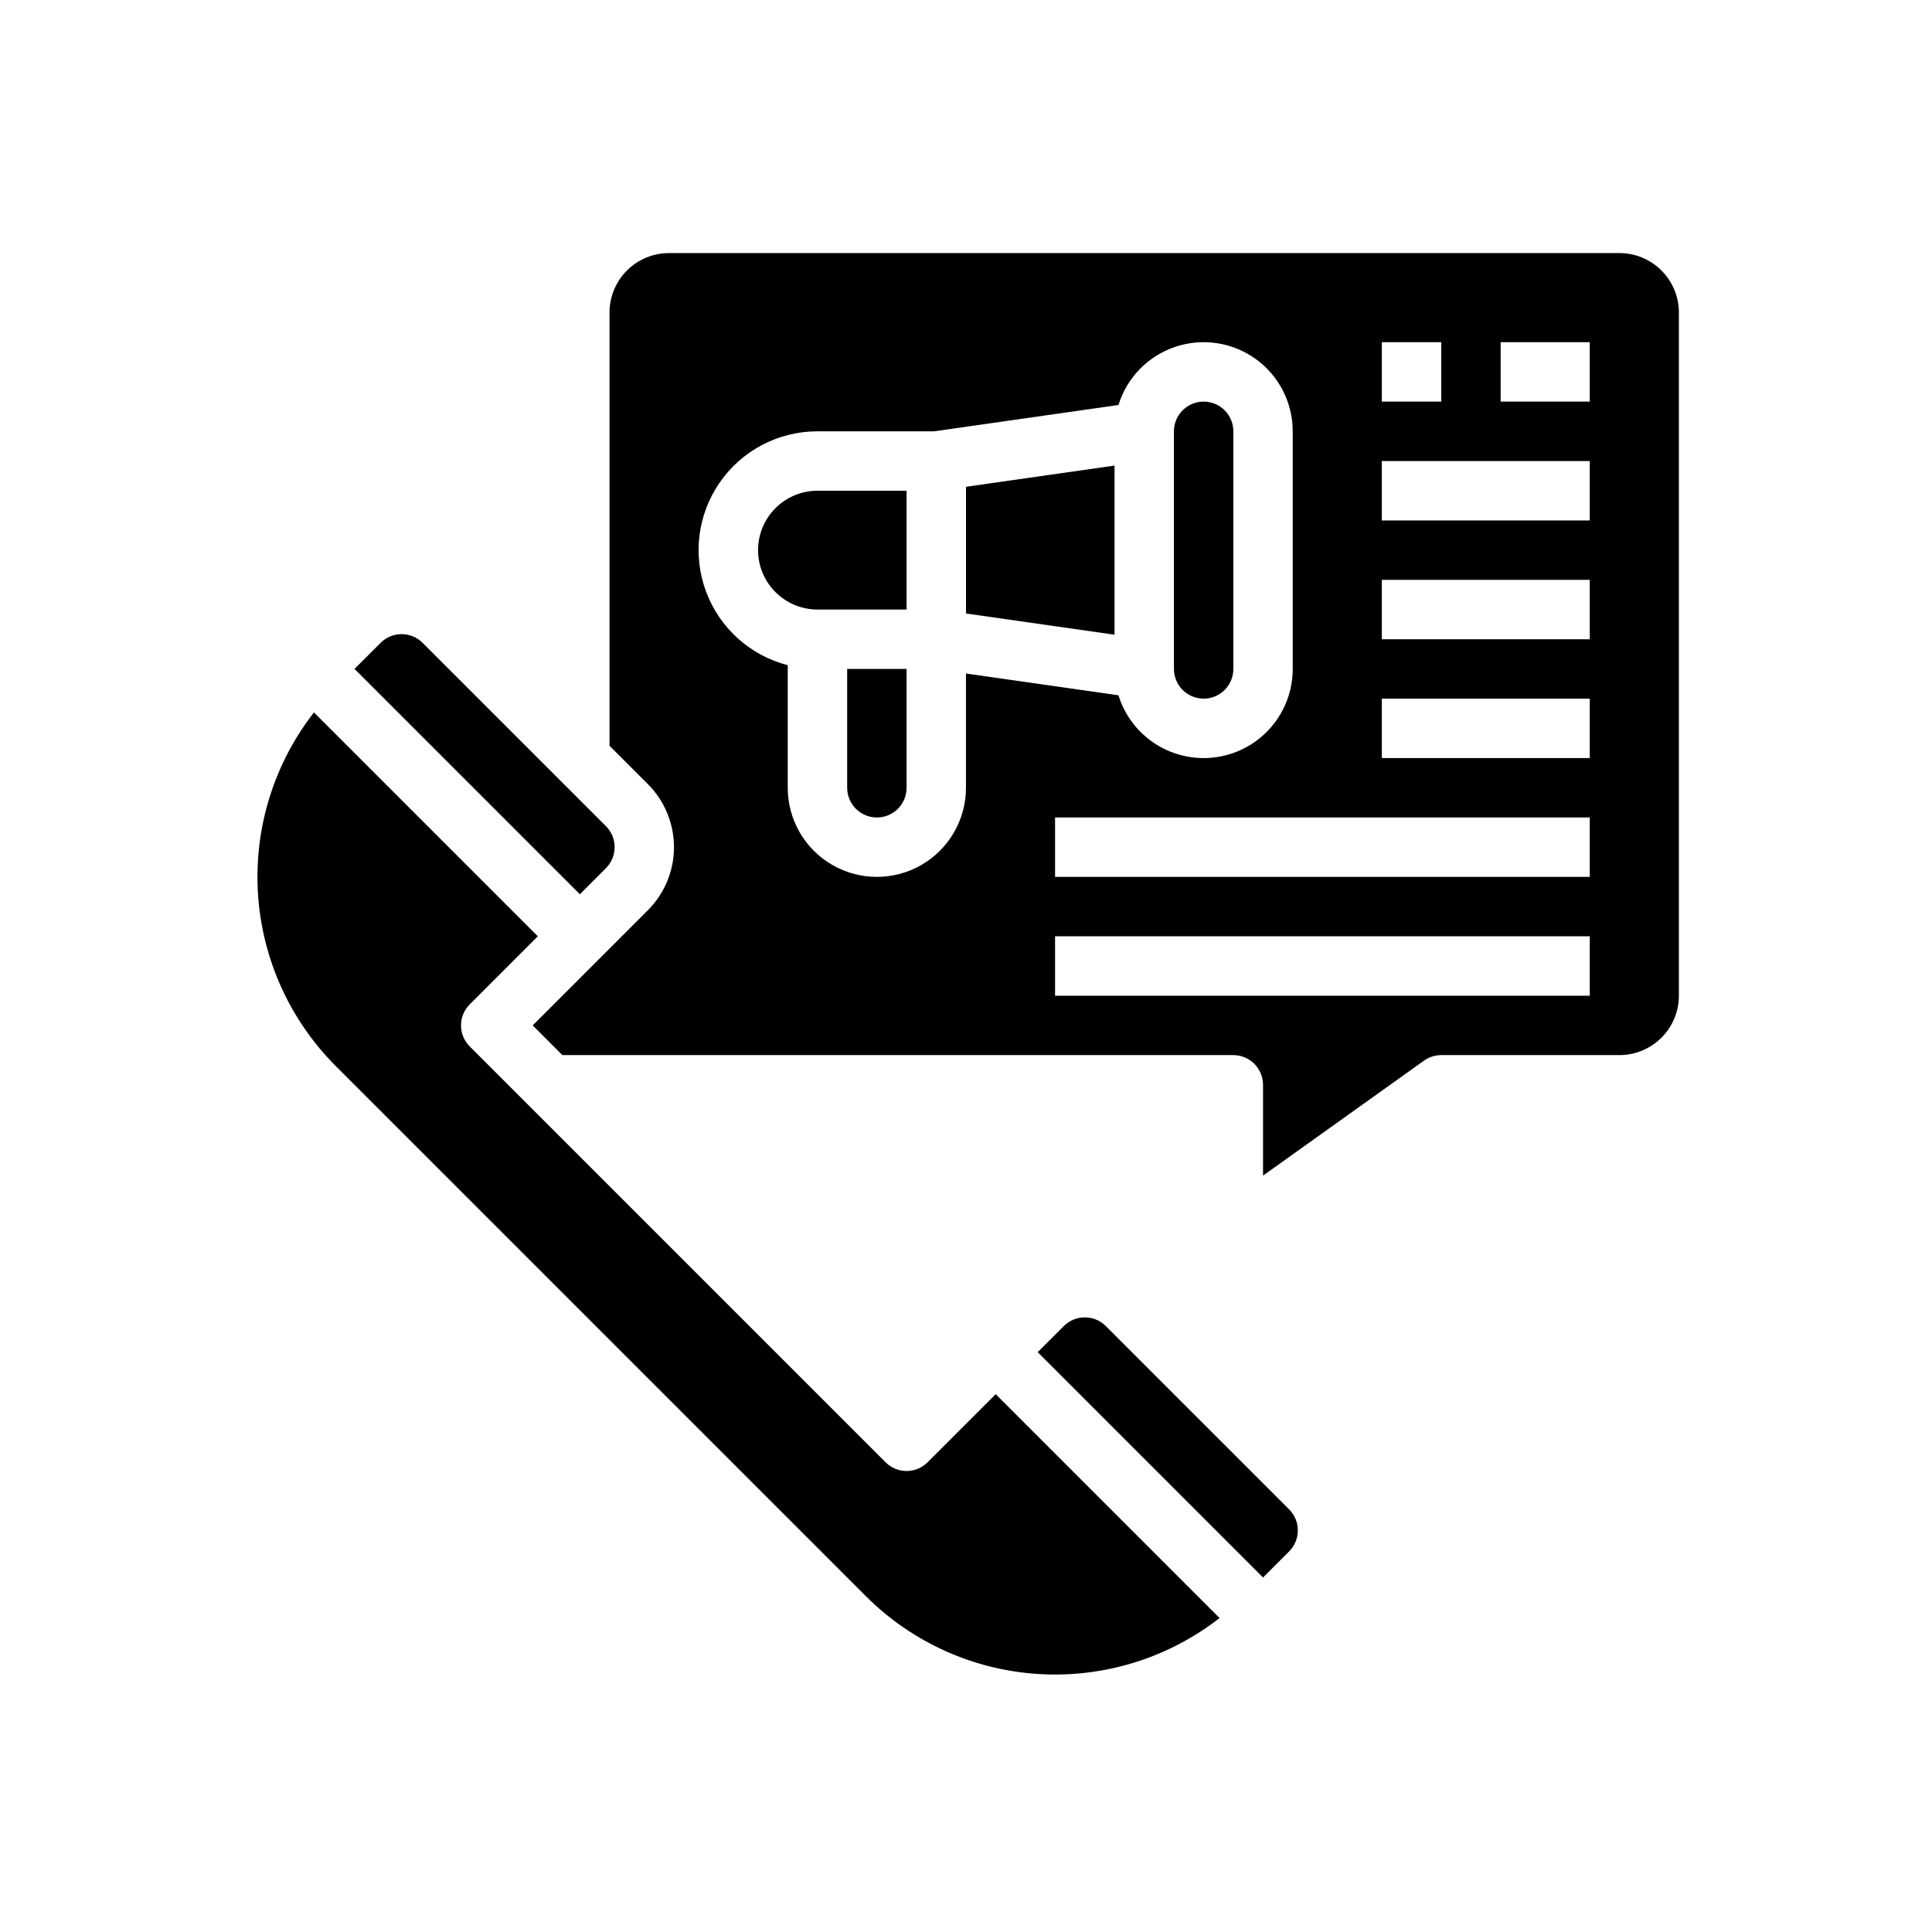 <?xml version="1.0" encoding="UTF-8"?>
<!-- Uploaded to: ICON Repo, www.svgrepo.com, Generator: ICON Repo Mixer Tools -->
<svg fill="#000000" width="800px" height="800px" version="1.1" viewBox="144 144 512 512" xmlns="http://www.w3.org/2000/svg">
 <g>
  <path d="m437.05 495.42c-3.074-3.07-8.055-3.07-11.129 0l-6.918 6.918 59.715 59.715 6.918-6.918c3.066-3.074 3.066-8.055 0-11.133z"/>
  <path d="m304.58 374.07c3.07-3.074 3.07-8.055 0-11.129l-48.582-48.582c-3.074-3.07-8.055-3.07-11.133 0l-6.918 6.914 59.719 59.715z"/>
  <path d="m400 306.58 39.359 5.625v-44.824l-39.359 5.621z"/>
  <path d="m462.98 329.15c4.344-0.004 7.867-3.523 7.871-7.871v-62.977c0-4.348-3.523-7.871-7.871-7.871-4.348 0-7.875 3.523-7.875 7.871v62.977c0.008 4.348 3.527 7.867 7.875 7.871z"/>
  <path d="m368.51 352.77c0 4.348 3.523 7.871 7.871 7.871 4.348 0 7.871-3.523 7.871-7.871v-31.488h-15.742z"/>
  <path d="m344.89 289.79c0.004 4.176 1.664 8.176 4.617 11.129 2.949 2.949 6.953 4.609 11.125 4.617h23.617v-31.488h-23.617c-4.172 0.004-8.176 1.664-11.125 4.617-2.953 2.949-4.613 6.953-4.617 11.125z"/>
  <path d="m389.82 531.52c-1.477 1.477-3.477 2.309-5.566 2.309-2.086 0-4.09-0.832-5.566-2.309l-110.21-110.21c-1.477-1.477-2.309-3.477-2.309-5.566 0-2.086 0.832-4.09 2.309-5.566l18.047-18.051-59.324-59.324c-10.621 13.633-15.895 30.676-14.84 47.922 1.059 17.25 8.375 33.52 20.578 45.754l140.58 140.58c12.234 12.207 28.504 19.523 45.754 20.578 17.246 1.059 34.289-4.219 47.922-14.836l-59.324-59.328z"/>
  <path d="m573.18 211.07h-251.91c-4.172 0.004-8.176 1.664-11.125 4.617-2.953 2.949-4.613 6.953-4.617 11.125v114.82l10.18 10.176-0.004 0.004c4.426 4.43 6.906 10.438 6.906 16.699s-2.481 12.266-6.906 16.699l-30.531 30.531 7.871 7.871h177.8c2.086 0 4.09 0.832 5.566 2.309 1.477 1.477 2.305 3.477 2.305 5.566v24.062l42.656-30.469c1.336-0.953 2.934-1.469 4.574-1.469h47.234c4.172-0.004 8.176-1.664 11.125-4.617 2.953-2.949 4.613-6.953 4.617-11.125v-181.06c-0.004-4.172-1.664-8.176-4.617-11.125-2.949-2.953-6.953-4.613-11.125-4.617zm-62.977 23.617h15.742v15.742h-15.742zm-110.21 118.08c0 8.438-4.504 16.234-11.809 20.453-7.309 4.219-16.309 4.219-23.617 0-7.309-4.219-11.809-12.016-11.809-20.453v-32.484c-9.984-2.574-18.074-9.871-21.66-19.539-3.586-9.664-2.215-20.477 3.676-28.938 5.887-8.461 15.547-13.508 25.855-13.504h30.926l48.848-6.981v0.004c2.246-7.262 7.848-13 15.055-15.418 7.203-2.418 15.133-1.219 21.301 3.219 6.172 4.441 9.828 11.578 9.824 19.176v62.977c0.004 7.602-3.652 14.738-9.824 19.176-6.168 4.441-14.098 5.637-21.301 3.219-7.207-2.414-12.809-8.152-15.055-15.414l-40.41-5.773zm165.31 55.105h-141.7v-15.746h141.7zm0-31.488h-141.7v-15.746h141.7zm0-31.488h-55.105v-15.746h55.105zm0-31.488h-55.105v-15.742h55.105zm0-31.488h-55.105v-15.742h55.105zm0-31.488h-23.617v-15.742h23.617z"/>
 </g>
</svg>